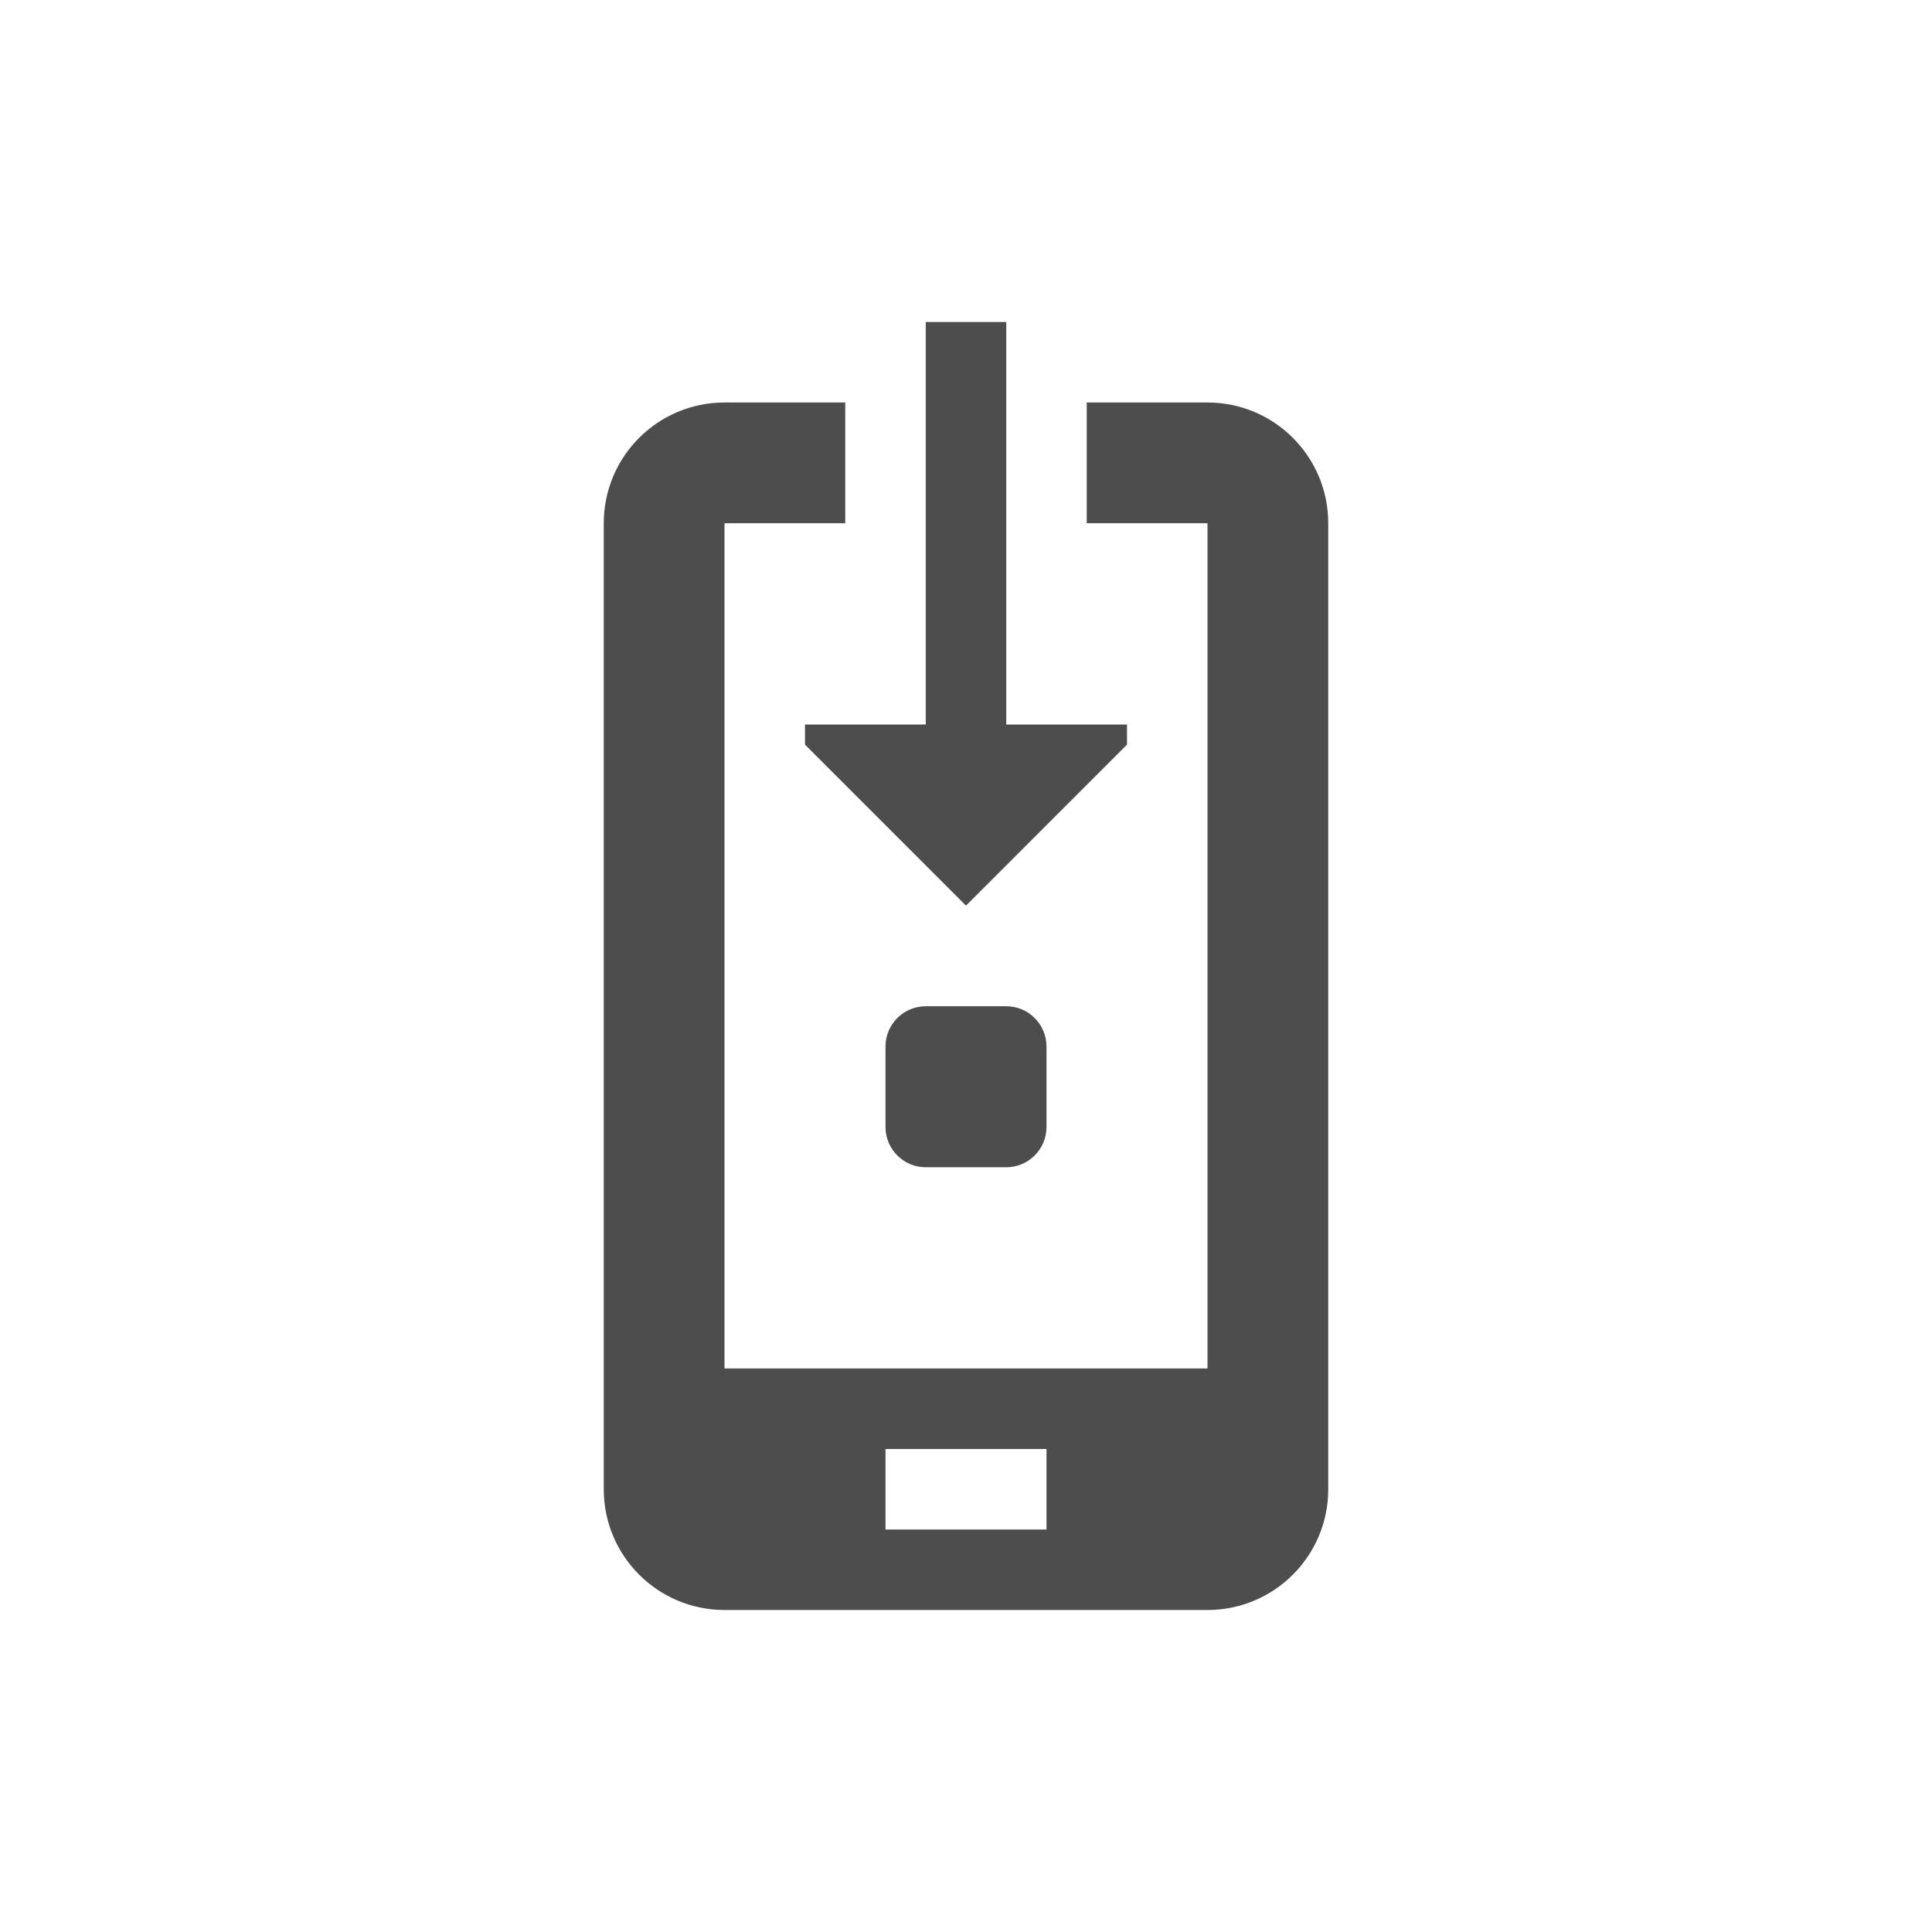 <svg xmlns="http://www.w3.org/2000/svg" viewBox="0 0 48 48" width="48" height="48"><title xmlns="">103001118_app-installed_48</title><path d="M30,10h-3v3h3v21H18V13h3v-3h-3c-1.657,0-3,1.343-3,3v24c0,1.657,1.343,3,3,3h12c1.657,0,3-1.343,3-3V13   C33,11.343,31.657,10,30,10z M26,38h-4v-2h4V38z" fill="#4d4d4d"></path><path d="M25,29h-2c-0.552,0-1-0.448-1-1v-2c0-0.552,0.448-1,1-1h2c0.552,0,1,0.448,1,1v2C26,28.552,25.552,29,25,29z" fill="#4d4d4d"></path><g><polygon points="28,18.5 28,18 25,18 25,8 23,8 23,18 20,18 20,18.5 24,22.5   " fill="#4d4d4d"></polygon></g></svg>